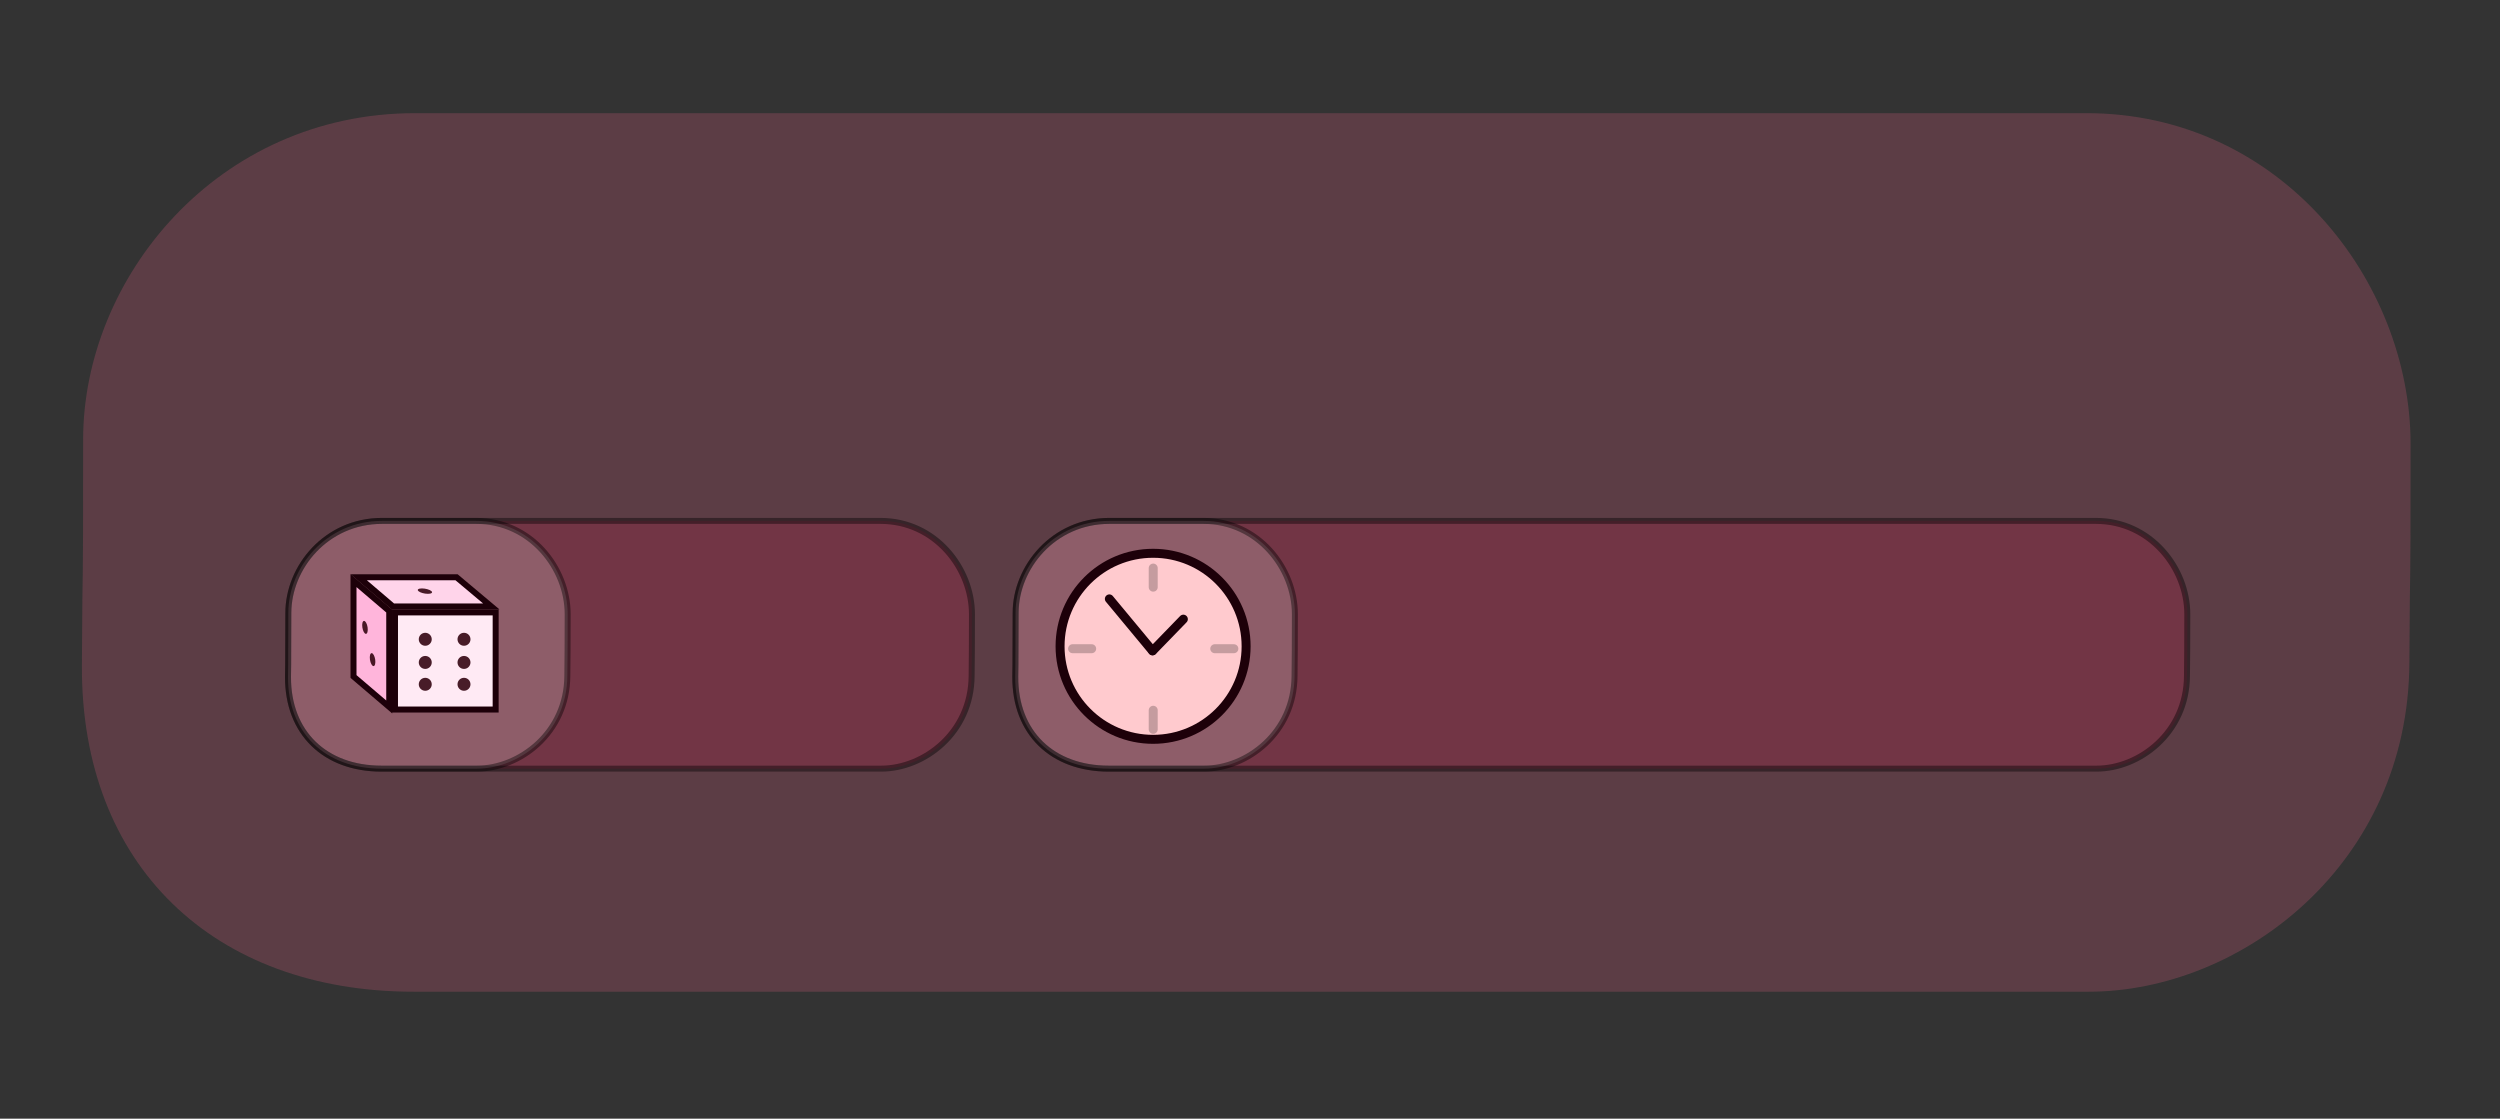 <svg version="1.1" xmlns="http://www.w3.org/2000/svg" xmlns:xlink="http://www.w3.org/1999/xlink" width="417.551" height="186.837" viewBox="0,0,417.551,186.837"><rect x="0" y="0" width="417.551" height="186.837" fill="#333333" stroke="none"/><g transform="translate(8.147,-257.732)"><g stroke-miterlimit="10"><path d="M-8.147,444.569v-186.837h417.551v186.837z" fill="none" stroke-opacity="0.408" stroke="#490063" stroke-width="0" stroke-linecap="butt"/><path d="M5.534,368.907c0.112,-22.728 0.206,-6.404 0.206,-37.764c0,-26.954 22.377,-54.509 55.466,-54.509c36.708,0 197.168,0 279.106,0c32.379,0 54.155,27.997 54.155,55.274c0,30.968 -0.091,14.126 -0.2,36.503c-0.165,33.79 -28.209,54.956 -53.577,54.956c-45.427,0 -196.682,0 -279.733,0c-33.415,0 -55.586,-21.081 -55.422,-54.46z" fill-opacity="0.267" fill="#cf5b78" stroke="none" stroke-width="0" stroke-linecap="butt"/><path d="M40.013,360.104c0,-7.601 6.31,-15.371 15.641,-15.371c10.351,0 60.16,0 83.265,0c9.131,0 15.271,7.895 15.271,15.587c0,8.733 -0.026,3.983 -0.056,10.293c-0.047,9.528 -7.955,15.497 -15.108,15.497c-12.81,0 -60.022,0 -83.442,0c-9.423,0 -15.675,-5.945 -15.628,-15.357c0,0 0.058,-1.806 0.058,-10.649z" fill-opacity="0.133" fill="#ff0047" stroke-opacity="0.408" stroke="#000000" stroke-width="1" stroke-linecap="butt"/><path d="M40.013,360.104c0,-7.601 6.31,-15.371 15.641,-15.371c10.351,0 -7.365,0 15.74,0c9.131,0 15.271,7.895 15.271,15.587c0,8.733 -0.026,3.983 -0.056,10.293c-0.047,9.528 -7.955,15.497 -15.108,15.497c-12.81,0 7.503,0 -15.917,0c-9.423,0 -15.675,-5.945 -15.628,-15.357c0,0 0.058,-1.806 0.058,-10.649z" fill-opacity="0.196" fill="#ffffff" stroke-opacity="0.408" stroke="#000000" stroke-width="1" stroke-linecap="butt"/><path d="M161.5,360.104c0,-7.601 6.31,-15.371 15.641,-15.371c10.351,0 141.66,0 164.765,0c9.131,0 15.271,7.895 15.271,15.587c0,8.733 -0.026,3.983 -0.056,10.293c-0.047,9.528 -7.955,15.497 -15.108,15.497c-12.81,0 -141.523,0 -164.942,0c-9.423,0 -15.675,-5.945 -15.628,-15.357c0,0 0.058,-1.806 0.058,-10.649z" fill-opacity="0.133" fill="#ff0047" stroke-opacity="0.408" stroke="#000000" stroke-width="1" stroke-linecap="butt"/><path d="M161.472,360.104c0,-7.601 6.31,-15.371 15.641,-15.371c10.351,0 -7.365,0 15.74,0c9.131,0 15.271,7.895 15.271,15.587c0,8.733 -0.026,3.983 -0.056,10.293c-0.047,9.528 -7.955,15.497 -15.108,15.497c-12.81,0 7.503,0 -15.917,0c-9.423,0 -15.675,-5.945 -15.628,-15.357c0,0 0.058,-1.806 0.058,-10.649z" fill-opacity="0.196" fill="#ffffff" stroke-opacity="0.408" stroke="#000000" stroke-width="1" stroke-linecap="butt"/><g stroke-width="1.5"><path d="M168.906,365.679c0,-8.581 6.956,-15.537 15.537,-15.537c8.581,0 15.537,6.956 15.537,15.537c0,8.581 -6.956,15.537 -15.537,15.537c-8.581,0 -15.537,-6.956 -15.537,-15.537z" fill="#ffcace" stroke="#1d0009" stroke-linecap="butt"/><path d="M170.996,366.08h3.189" fill="none" stroke-opacity="0.227" stroke="#000000" stroke-linecap="round"/><path d="M194.743,366.08h3.189" fill="none" stroke-opacity="0.227" stroke="#000000" stroke-linecap="round"/><path d="M184.464,379.548v-3.189" fill="none" stroke-opacity="0.227" stroke="#000000" stroke-linecap="round"/><path d="M184.464,355.801l-0,-3.189" fill="none" stroke-opacity="0.227" stroke="#000000" stroke-linecap="round"/><path d="M184.336,366.429l-7.198,-8.67" fill="none" stroke="#1d0009" stroke-linecap="round"/><path d="M184.365,366.435l5.132,-5.29" fill="none" stroke="#1d0009" stroke-linecap="round"/></g><g stroke-linecap="butt"><path d="M50.896,370.721v-16.017l5.967,5.091v16.017z" fill="#ffb5db" stroke="#1d0009" stroke-width="1"/><path d="M73.908,359.019h-16.432l-5.702,-4.87h16.336z" fill="#ffd4ea" stroke="#1d0009" stroke-width="1"/><path d="M74.637,376.241h-16.812l0.002,-16.23h16.812z" fill="#ffeaf4" stroke="#1d0009" stroke-width="1"/><path d="M61.796,364.505c0,-0.599 0.485,-1.084 1.084,-1.084c0.599,0 1.084,0.485 1.084,1.084c0,0.599 -0.485,1.084 -1.084,1.084c-0.599,0 -1.084,-0.485 -1.084,-1.084z" fill-opacity="0.902" fill="#340612" stroke-opacity="0.408" stroke="#000000" stroke-width="0"/><path d="M68.266,364.505c0,-0.599 0.485,-1.084 1.084,-1.084c0.599,0 1.084,0.485 1.084,1.084c0,0.599 -0.485,1.084 -1.084,1.084c-0.599,0 -1.084,-0.485 -1.084,-1.084z" fill-opacity="0.902" fill="#340612" stroke-opacity="0.408" stroke="#000000" stroke-width="0"/><path d="M61.796,368.372c0,-0.599 0.485,-1.084 1.084,-1.084c0.599,0 1.084,0.485 1.084,1.084c0,0.599 -0.485,1.084 -1.084,1.084c-0.599,0 -1.084,-0.485 -1.084,-1.084z" fill-opacity="0.902" fill="#340612" stroke-opacity="0.408" stroke="#000000" stroke-width="0"/><path d="M68.266,368.372c0,-0.599 0.485,-1.084 1.084,-1.084c0.599,0 1.084,0.485 1.084,1.084c0,0.599 -0.485,1.084 -1.084,1.084c-0.599,0 -1.084,-0.485 -1.084,-1.084z" fill-opacity="0.902" fill="#340612" stroke-opacity="0.408" stroke="#000000" stroke-width="0"/><path d="M61.796,372.023c0,-0.599 0.485,-1.084 1.084,-1.084c0.599,0 1.084,0.485 1.084,1.084c0,0.599 -0.485,1.084 -1.084,1.084c-0.599,0 -1.084,-0.485 -1.084,-1.084z" fill-opacity="0.902" fill="#340612" stroke-opacity="0.408" stroke="#000000" stroke-width="0"/><path d="M68.266,372.023c0,-0.599 0.485,-1.084 1.084,-1.084c0.599,0 1.084,0.485 1.084,1.084c0,0.599 -0.485,1.084 -1.084,1.084c-0.599,0 -1.084,-0.485 -1.084,-1.084z" fill-opacity="0.902" fill="#340612" stroke-opacity="0.408" stroke="#000000" stroke-width="0"/><path d="M61.739,356.462c-0.274,-0.25 -0.012,-0.452 0.587,-0.452c0.599,0 1.307,0.202 1.581,0.452c0.274,0.25 0.012,0.452 -0.587,0.452c-0.599,0 -1.307,-0.202 -1.581,-0.452z" fill-opacity="0.902" fill="#340612" stroke-opacity="0.408" stroke="#000000" stroke-width="0"/><path d="M52.373,362.517c-0.086,-0.599 0.041,-1.084 0.283,-1.084c0.242,0 0.508,0.485 0.594,1.084c0.086,0.599 -0.041,1.084 -0.283,1.084c-0.242,0 -0.508,-0.485 -0.594,-1.084z" fill-opacity="0.902" fill="#340612" stroke-opacity="0.408" stroke="#000000" stroke-width="0"/><path d="M53.643,367.902c-0.086,-0.599 0.041,-1.084 0.283,-1.084c0.242,0 0.508,0.485 0.594,1.084c0.086,0.599 -0.041,1.084 -0.283,1.084c-0.242,0 -0.508,-0.485 -0.594,-1.084z" fill-opacity="0.902" fill="#340612" stroke-opacity="0.408" stroke="#000000" stroke-width="0"/></g></g></g></svg>